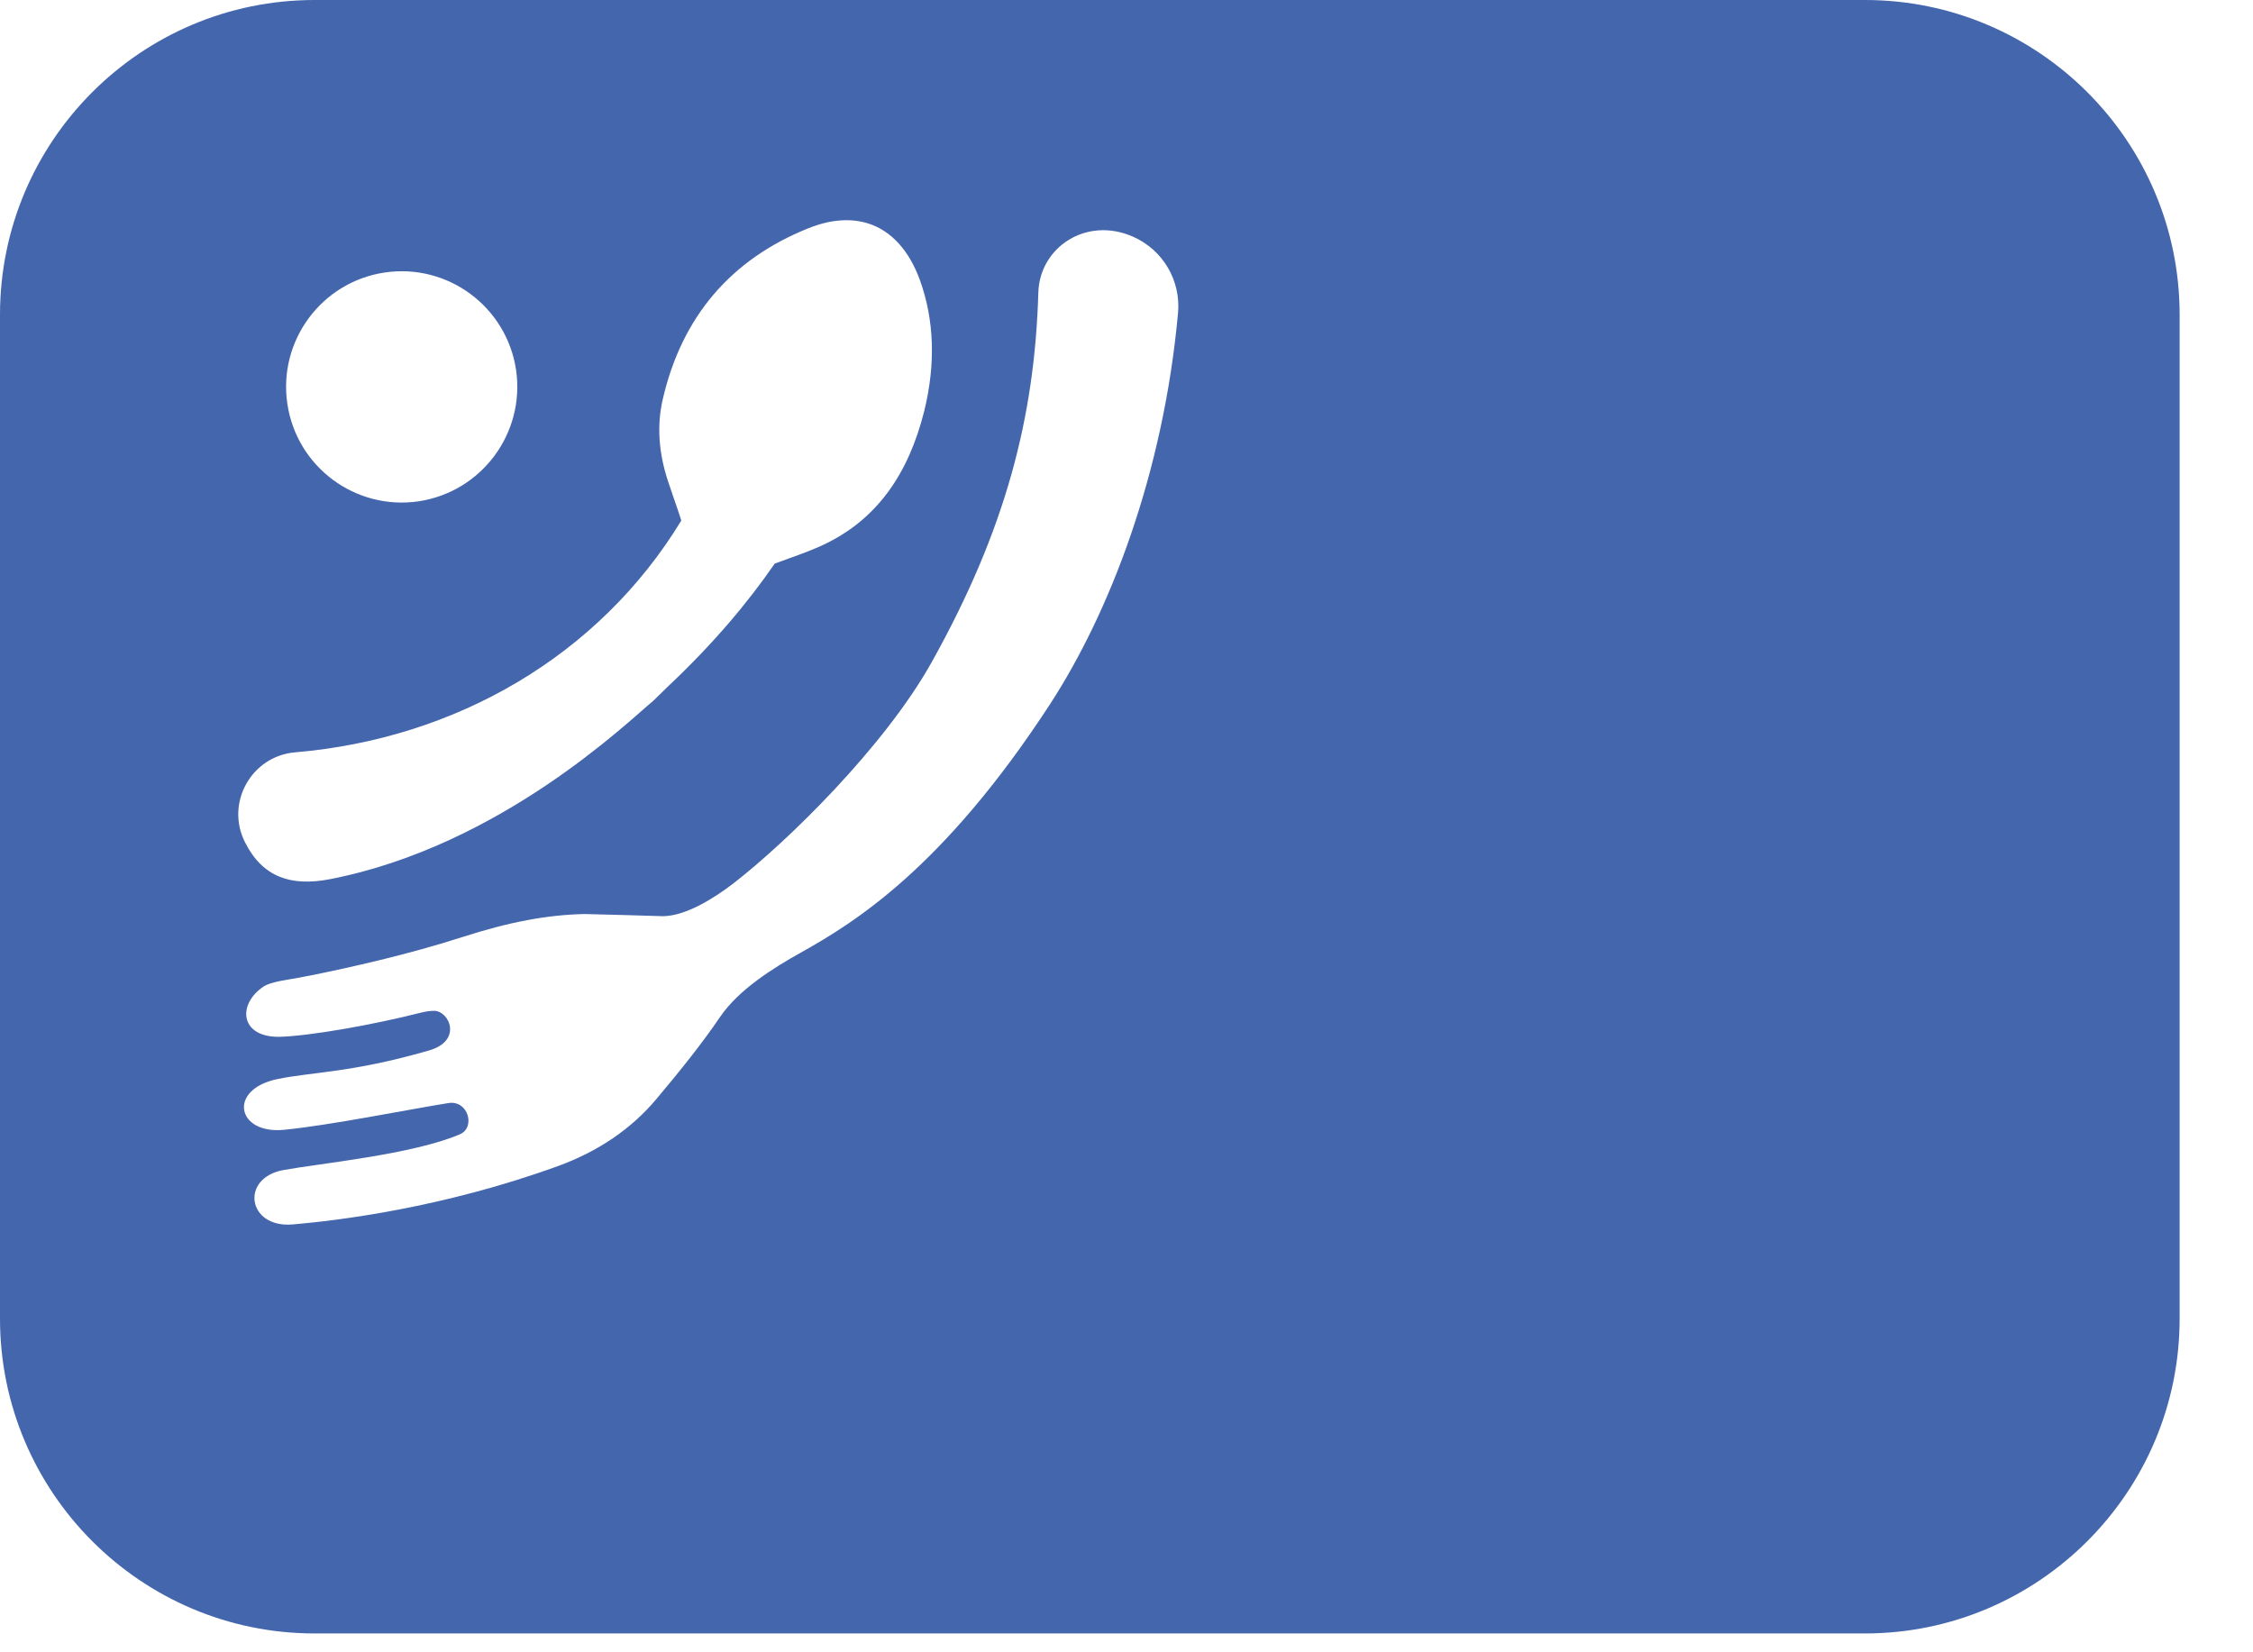 <?xml version="1.0" encoding="utf-8"?>
<svg xmlns="http://www.w3.org/2000/svg" fill="none" height="100%" overflow="visible" preserveAspectRatio="none" style="display: block;" viewBox="0 0 30 22" width="100%">
<g id="g158">
<path d="M15.088 3.152C14.466 2.876 13.844 3.293 13.826 3.894C13.778 5.557 13.389 7.055 12.408 8.813C11.777 9.945 10.469 11.22 9.762 11.765C9.516 11.953 9.142 12.193 8.832 12.199C8.832 12.199 7.832 12.169 7.786 12.17C7.816 12.17 7.825 12.169 7.784 12.17H7.78H7.777C7.28 12.182 6.781 12.276 6.162 12.475C5.428 12.712 4.645 12.885 4.141 12.987C4.078 12.999 4.02 13.01 3.966 13.02C3.829 13.047 3.614 13.069 3.512 13.134C3.161 13.365 3.188 13.809 3.716 13.805C4.13 13.795 4.988 13.64 5.594 13.486C5.677 13.465 5.722 13.46 5.777 13.459C5.983 13.456 6.166 13.86 5.708 13.988C4.672 14.287 4.153 14.271 3.687 14.369C3.03 14.509 3.151 15.105 3.782 15.043C4.391 14.984 5.432 14.773 5.971 14.687C6.234 14.645 6.334 15.01 6.127 15.101C5.51 15.37 4.243 15.493 3.779 15.578C3.193 15.681 3.292 16.356 3.899 16.303C4.489 16.252 5.883 16.087 7.427 15.527C7.967 15.331 8.408 15.03 8.743 14.63C9.076 14.233 9.347 13.895 9.59 13.538C9.834 13.179 10.295 12.889 10.656 12.688C11.363 12.292 12.552 11.572 13.983 9.374C14.777 8.152 15.491 6.306 15.686 4.169C15.726 3.733 15.483 3.326 15.088 3.152ZM12.248 3.726C12.105 3.335 11.869 3.075 11.566 2.977C11.329 2.901 11.06 2.921 10.767 3.038C9.731 3.452 9.076 4.22 8.824 5.321C8.745 5.664 8.77 6.029 8.895 6.407C8.92 6.483 8.947 6.558 8.972 6.634C9.007 6.732 9.04 6.832 9.072 6.931C7.978 8.729 6.074 9.835 3.931 10.017C3.347 10.066 2.997 10.693 3.263 11.216C3.498 11.682 3.877 11.806 4.394 11.706C6.667 11.263 8.365 9.606 8.701 9.329L8.886 9.148C9.5 8.571 9.961 8.019 10.316 7.504C10.377 7.482 10.44 7.459 10.5 7.437C10.676 7.374 10.857 7.309 11.025 7.224C11.677 6.895 12.096 6.319 12.308 5.468C12.46 4.845 12.441 4.26 12.248 3.726ZM6.872 4.927C6.747 4.086 5.966 3.505 5.125 3.628C4.284 3.752 3.702 4.534 3.826 5.375C3.949 6.215 4.731 6.798 5.573 6.675C6.413 6.55 6.994 5.768 6.872 4.927ZM24.833 21.749H4.189C1.878 21.749 2.28882e-05 19.869 2.28882e-05 17.558V4.19C2.28882e-05 1.878 1.878 9.53674e-07 4.189 9.53674e-07H24.833C27.143 9.53674e-07 29.023 1.878 29.023 4.19V17.558C29.023 19.869 27.143 21.749 24.833 21.749Z" fill="#4466AD" id="path160"/>
</g>
</svg>